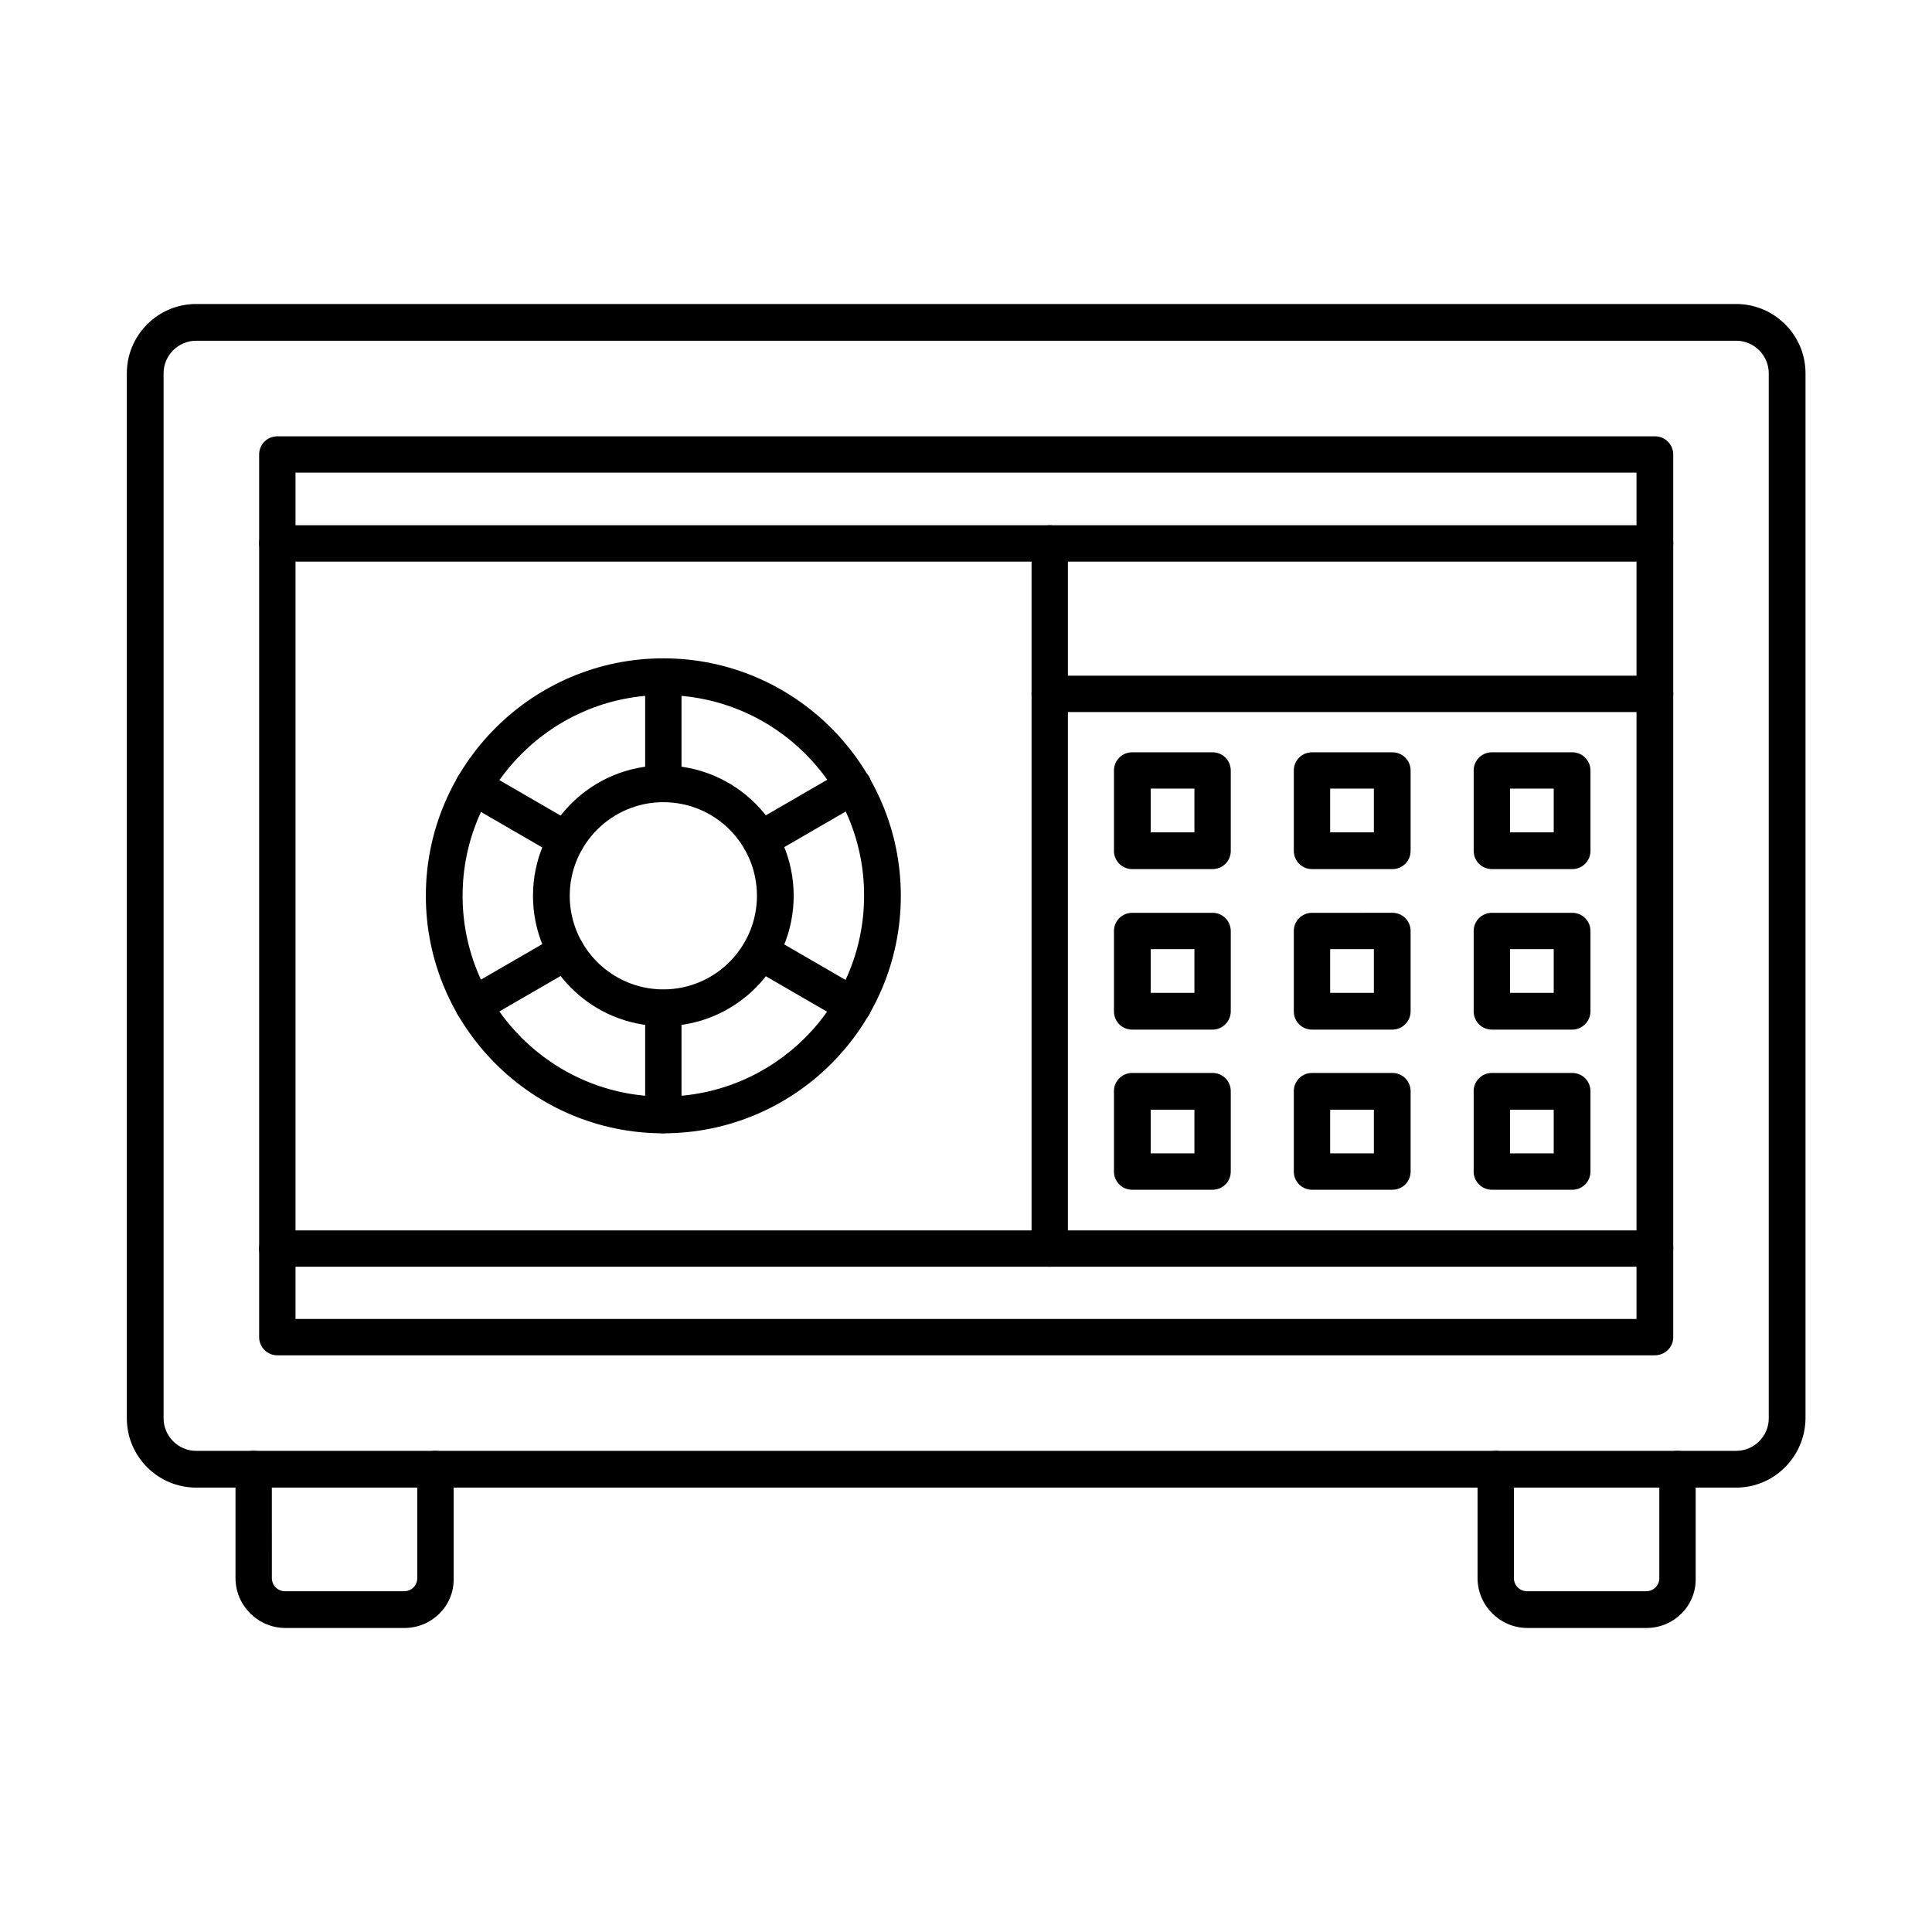 <?xml version="1.0" encoding="UTF-8"?>
<!-- The Best Svg Icon site in the world: iconSvg.co, Visit us! https://iconsvg.co -->
<svg fill="#000000" width="800px" height="800px" version="1.1" viewBox="144 144 512 512" xmlns="http://www.w3.org/2000/svg">
 <g fill-rule="evenodd">
  <path d="m195.96 234.3c-4.715 0-8.609 3.894-8.609 8.609v276.97c0 4.715 3.894 8.609 8.609 8.609h408.17c4.715 0 8.609-3.894 8.609-8.609v-276.97c0-4.715-3.894-8.609-8.609-8.609zm408.17 303.93h-408.17c-10.047 0-18.348-8.199-18.348-18.348v-276.97c0-10.047 8.199-18.348 18.348-18.348h408.17c10.047 0 18.348 8.199 18.348 18.348v276.97c-0.102 10.148-8.305 18.348-18.348 18.348z"/>
  <path d="m222.31 493.54h355.38v-224.28h-355.38zm360.2 9.633h-365.02c-2.664 0-4.816-2.152-4.816-4.816v-233.91c0-2.664 2.152-4.816 4.816-4.816h365.12c2.664 0 4.816 2.152 4.816 4.816v233.91c0.004 2.664-2.152 4.816-4.918 4.816z"/>
  <path d="m422.19 479.7c-2.664 0-4.816-2.152-4.816-4.816v-186.87c0-2.664 2.152-4.816 4.816-4.816 2.664 0 4.816 2.152 4.816 4.816v186.87c0 2.664-2.152 4.816-4.816 4.816z"/>
  <path d="m582.51 332.7h-160.32c-2.664 0-4.816-2.152-4.816-4.816 0-2.664 2.152-4.816 4.816-4.816h160.42c2.664 0 4.816 2.152 4.816 4.816 0.004 2.562-2.152 4.816-4.918 4.816z"/>
  <path d="m582.51 292.83h-365.02c-2.664 0-4.816-2.152-4.816-4.816 0-2.664 2.152-4.816 4.816-4.816h365.12c2.664 0 4.816 2.152 4.816 4.816 0.004 2.664-2.152 4.816-4.918 4.816z"/>
  <path d="m582.51 479.7h-365.02c-2.664 0-4.816-2.152-4.816-4.816 0-2.664 2.152-4.816 4.816-4.816h365.12c2.664 0 4.816 2.152 4.816 4.816 0.004 2.664-2.152 4.816-4.918 4.816z"/>
  <path d="m448.95 364.58h11.582v-11.582h-11.582zm16.398 9.738h-21.32c-2.664 0-4.816-2.152-4.816-4.816v-21.32c0-2.664 2.152-4.816 4.816-4.816h21.32c2.664 0 4.816 2.152 4.816 4.816l0.004 21.32c0 2.664-2.152 4.816-4.82 4.816z"/>
  <path d="m496.51 364.58h11.582v-11.582h-11.582zm16.5 9.738h-21.32c-2.664 0-4.816-2.152-4.816-4.816v-21.32c0-2.664 2.152-4.816 4.816-4.816h21.32c2.664 0 4.816 2.152 4.816 4.816v21.32c0.004 2.664-2.148 4.816-4.816 4.816z"/>
  <path d="m544.17 364.58h11.582v-11.582h-11.582zm16.504 9.738h-21.32c-2.664 0-4.816-2.152-4.816-4.816v-21.32c0-2.664 2.152-4.816 4.816-4.816h21.32c2.664 0 4.816 2.152 4.816 4.816v21.32c0 2.664-2.152 4.816-4.816 4.816z"/>
  <path d="m448.95 407.12h11.582v-11.582h-11.582zm16.398 9.738h-21.32c-2.664 0-4.816-2.152-4.816-4.816v-21.32c0-2.664 2.152-4.816 4.816-4.816h21.32c2.664 0 4.816 2.152 4.816 4.816v21.32c0.004 2.562-2.148 4.816-4.816 4.816z"/>
  <path d="m496.51 407.12h11.582v-11.582h-11.582zm16.5 9.738h-21.32c-2.664 0-4.816-2.152-4.816-4.816v-21.32c0-2.664 2.152-4.816 4.816-4.816l21.32-0.004c2.664 0 4.816 2.152 4.816 4.816v21.32c0.004 2.566-2.148 4.82-4.816 4.82z"/>
  <path d="m544.17 407.12h11.582v-11.582h-11.582zm16.504 9.738h-21.32c-2.664 0-4.816-2.152-4.816-4.816v-21.32c0-2.664 2.152-4.816 4.816-4.816h21.32c2.664 0 4.816 2.152 4.816 4.816v21.32c0 2.562-2.152 4.816-4.816 4.816z"/>
  <path d="m448.95 449.66h11.582v-11.582h-11.582zm16.398 9.637h-21.32c-2.664 0-4.816-2.152-4.816-4.816v-21.32c0-2.664 2.152-4.816 4.816-4.816h21.32c2.664 0 4.816 2.152 4.816 4.816v21.32c0.004 2.664-2.148 4.816-4.816 4.816z"/>
  <path d="m496.51 449.66h11.582v-11.582h-11.582zm16.5 9.637h-21.32c-2.664 0-4.816-2.152-4.816-4.816v-21.32c0-2.664 2.152-4.816 4.816-4.816h21.32c2.664 0 4.816 2.152 4.816 4.816v21.32c0.004 2.664-2.148 4.816-4.816 4.816z"/>
  <path d="m544.17 449.66h11.582v-11.582h-11.582zm16.504 9.637h-21.32c-2.664 0-4.816-2.152-4.816-4.816v-21.32c0-2.664 2.152-4.816 4.816-4.816h21.32c2.664 0 4.816 2.152 4.816 4.816v21.32c0 2.664-2.152 4.816-4.816 4.816z"/>
  <path d="m319.79 328.2c-29.316 0-53.199 23.883-53.199 53.199 0 29.316 23.883 53.199 53.199 53.199 29.316 0 53.199-23.883 53.199-53.199 0.102-29.316-23.781-53.199-53.199-53.199zm0 116.14c-34.75 0-62.938-28.293-62.938-62.938 0-34.75 28.293-62.938 62.938-62.938 34.75 0 62.938 28.293 62.938 62.938 0 34.75-28.188 62.938-62.938 62.938z"/>
  <path d="m319.79 356.59c-13.734 0-24.805 11.172-24.805 24.805 0 13.734 11.172 24.805 24.805 24.805 13.734 0 24.805-11.172 24.805-24.805 0-13.73-11.07-24.805-24.805-24.805zm0 59.352c-19.066 0-34.543-15.477-34.543-34.543 0-19.066 15.477-34.543 34.543-34.543 19.066 0 34.543 15.477 34.543 34.543 0 19.066-15.477 34.543-34.543 34.543z"/>
  <path d="m319.79 356.59c-2.664 0-4.816-2.152-4.816-4.816v-28.395c0-2.664 2.152-4.816 4.816-4.816 2.664 0 4.816 2.152 4.816 4.816v28.395c0 2.664-2.152 4.816-4.816 4.816z"/>
  <path d="m345.52 371.45c-1.641 0-3.281-0.82-4.203-2.461-1.332-2.359-0.512-5.332 1.742-6.664l24.602-14.25c2.359-1.332 5.332-0.512 6.664 1.742 1.332 2.359 0.512 5.332-1.742 6.664l-24.602 14.25c-0.82 0.516-1.641 0.719-2.461 0.719z"/>
  <path d="m370.12 415.32c-0.82 0-1.641-0.203-2.461-0.613l-24.602-14.25c-2.359-1.332-3.176-4.305-1.742-6.664 1.332-2.359 4.305-3.074 6.664-1.742l24.602 14.25c2.359 1.332 3.074 4.305 1.742 6.664-0.922 1.434-2.562 2.356-4.203 2.356z"/>
  <path d="m319.79 444.33c-2.664 0-4.816-2.152-4.816-4.816v-28.395c0-2.664 2.152-4.816 4.816-4.816 2.664 0 4.816 2.152 4.816 4.816v28.395c0 2.664-2.152 4.816-4.816 4.816z"/>
  <path d="m269.46 415.32c-1.641 0-3.281-0.82-4.203-2.461-1.332-2.359-0.512-5.332 1.742-6.664l24.602-14.25c2.359-1.332 5.332-0.512 6.664 1.742 1.332 2.359 0.512 5.332-1.742 6.664l-24.602 14.25c-0.824 0.512-1.645 0.719-2.461 0.719z"/>
  <path d="m294.06 371.45c-0.82 0-1.641-0.203-2.461-0.613l-24.602-14.25c-2.359-1.332-3.074-4.305-1.742-6.664 1.332-2.359 4.305-3.074 6.664-1.742l24.602 14.25c2.359 1.332 3.074 4.305 1.742 6.664-0.922 1.434-2.562 2.356-4.203 2.356z"/>
  <path d="m251.21 575.43h-31.574c-7.277 0-13.223-5.945-13.223-13.223v-28.906c0-2.664 2.152-4.816 4.816-4.816s4.816 2.152 4.816 4.816l0.004 28.906c0 1.949 1.539 3.484 3.484 3.484h31.57c1.949 0 3.484-1.539 3.484-3.484v-28.906c0-2.664 2.152-4.816 4.816-4.816 2.664 0 4.816 2.152 4.816 4.816v28.906c0.211 7.277-5.734 13.223-13.012 13.223z"/>
  <path d="m580.36 575.43h-31.57c-7.277 0-13.223-5.945-13.223-13.223v-28.906c0-2.664 2.152-4.816 4.816-4.816 2.664 0 4.816 2.152 4.816 4.816v28.906c0 1.949 1.539 3.484 3.484 3.484h31.57c1.949 0 3.484-1.539 3.484-3.484v-28.906c0-2.664 2.152-4.816 4.816-4.816 2.664 0 4.816 2.152 4.816 4.816v28.906c0.211 7.277-5.734 13.223-13.012 13.223z"/>
 </g>
</svg>